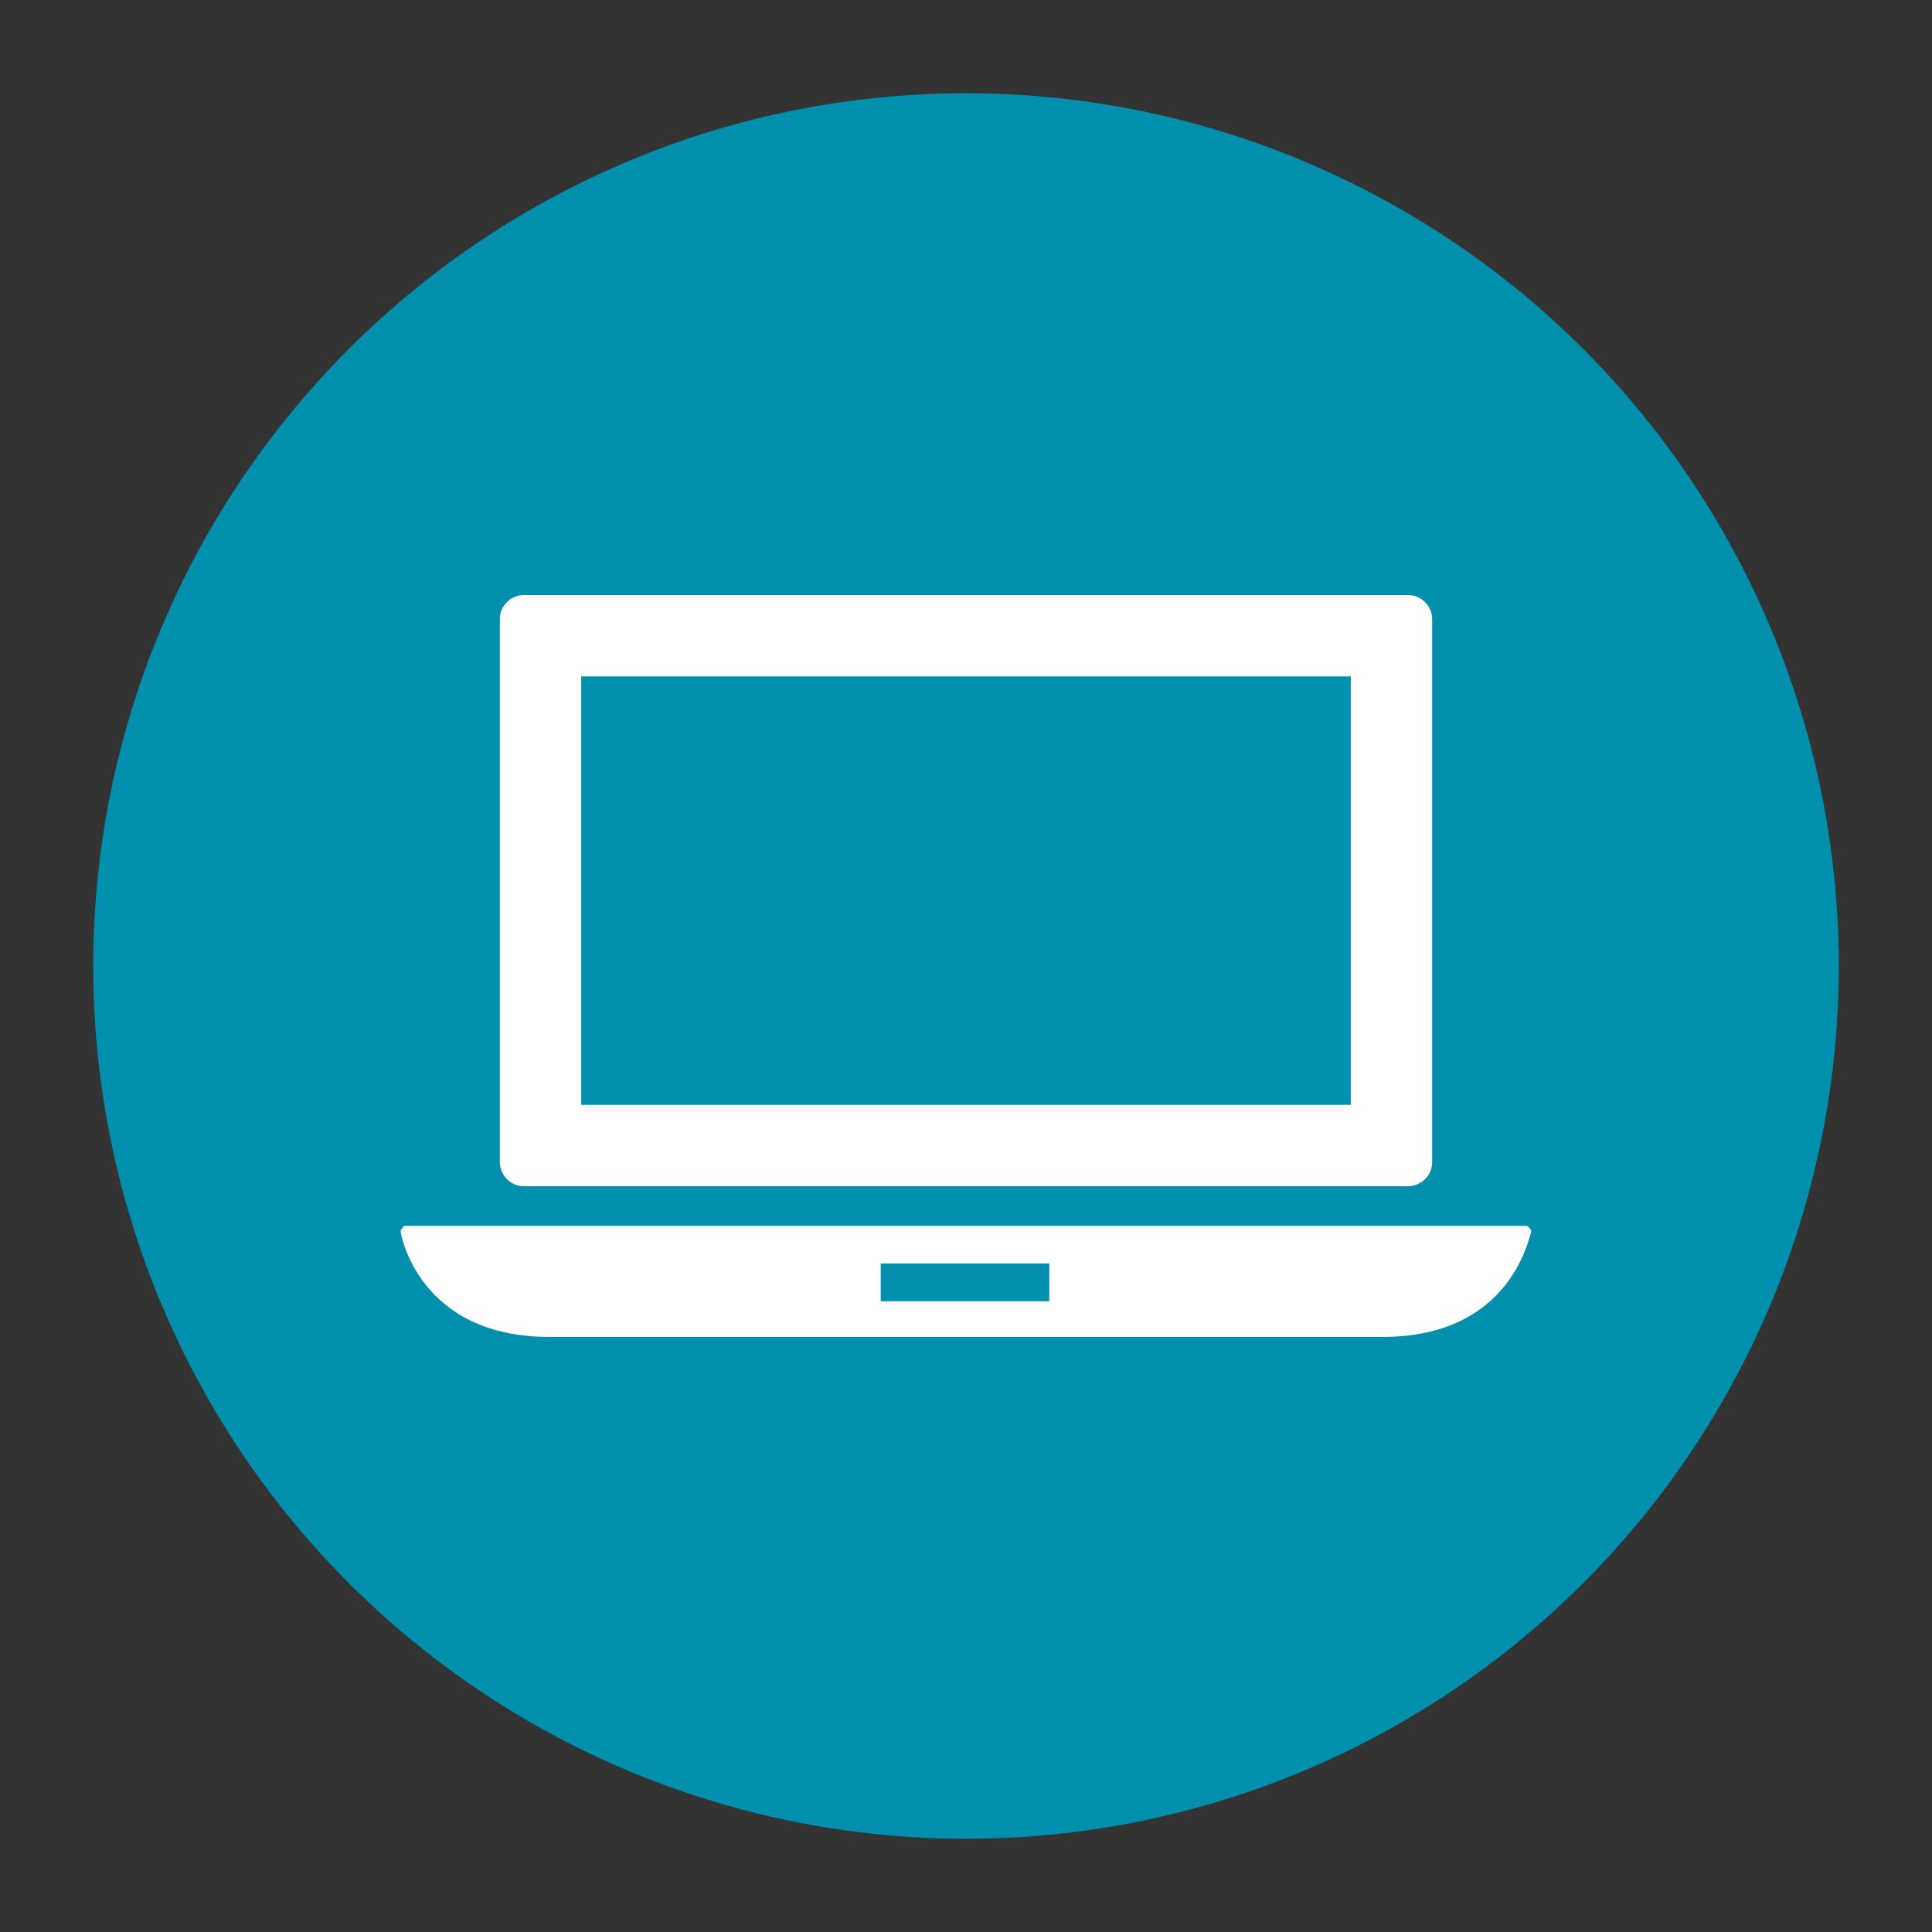 <?xml version="1.0" encoding="utf-8"?>
<!-- Generator: Adobe Illustrator 24.1.2, SVG Export Plug-In . SVG Version: 6.00 Build 0)  -->
<svg version="1.1" id="Capa_1" xmlns="http://www.w3.org/2000/svg" xmlns:xlink="http://www.w3.org/1999/xlink" x="0px" y="0px"
	 viewBox="0 0 97.4 97.4" style="enable-background:new 0 0 97.4 97.4;" xml:space="preserve">
<rect x="0" y="0" width="97.4" height="97.4" fill="#333333" stroke="none"/>
<style type="text/css">
	.st0{fill:#FFC80A;}
	.st1{fill:#0090AE;}
	.st2{fill:#FFFFFF;}
</style>
<circle class="st1" cx="48.7" cy="48.7" r="44"/>
<g>
	<g>
		<path class="st2" d="M77.1,61.9c-0.1-0.1-0.1-0.1-0.2-0.1H20.5c-0.1,0-0.2,0-0.2,0.1c-0.1,0.1-0.1,0.1-0.1,0.2
			c0,0.1,0.9,5.3,7.5,5.3h42c6.6,0,7.4-5.2,7.5-5.3C77.2,62,77.1,61.9,77.1,61.9z M52.9,65.6h-8.5v-1.9h8.5V65.6z"/>
		<path class="st2" d="M26.4,59.8H71c0.6,0,1.2-0.5,1.2-1.2V31.2c0-0.6-0.5-1.2-1.2-1.2H26.4c-0.6,0-1.2,0.5-1.2,1.2v27.4
			C25.2,59.2,25.7,59.8,26.4,59.8z M29.3,34.1h38.8v21.6H29.3C29.3,55.7,29.3,34.1,29.3,34.1z"/>
	</g>
</g>
</svg>
